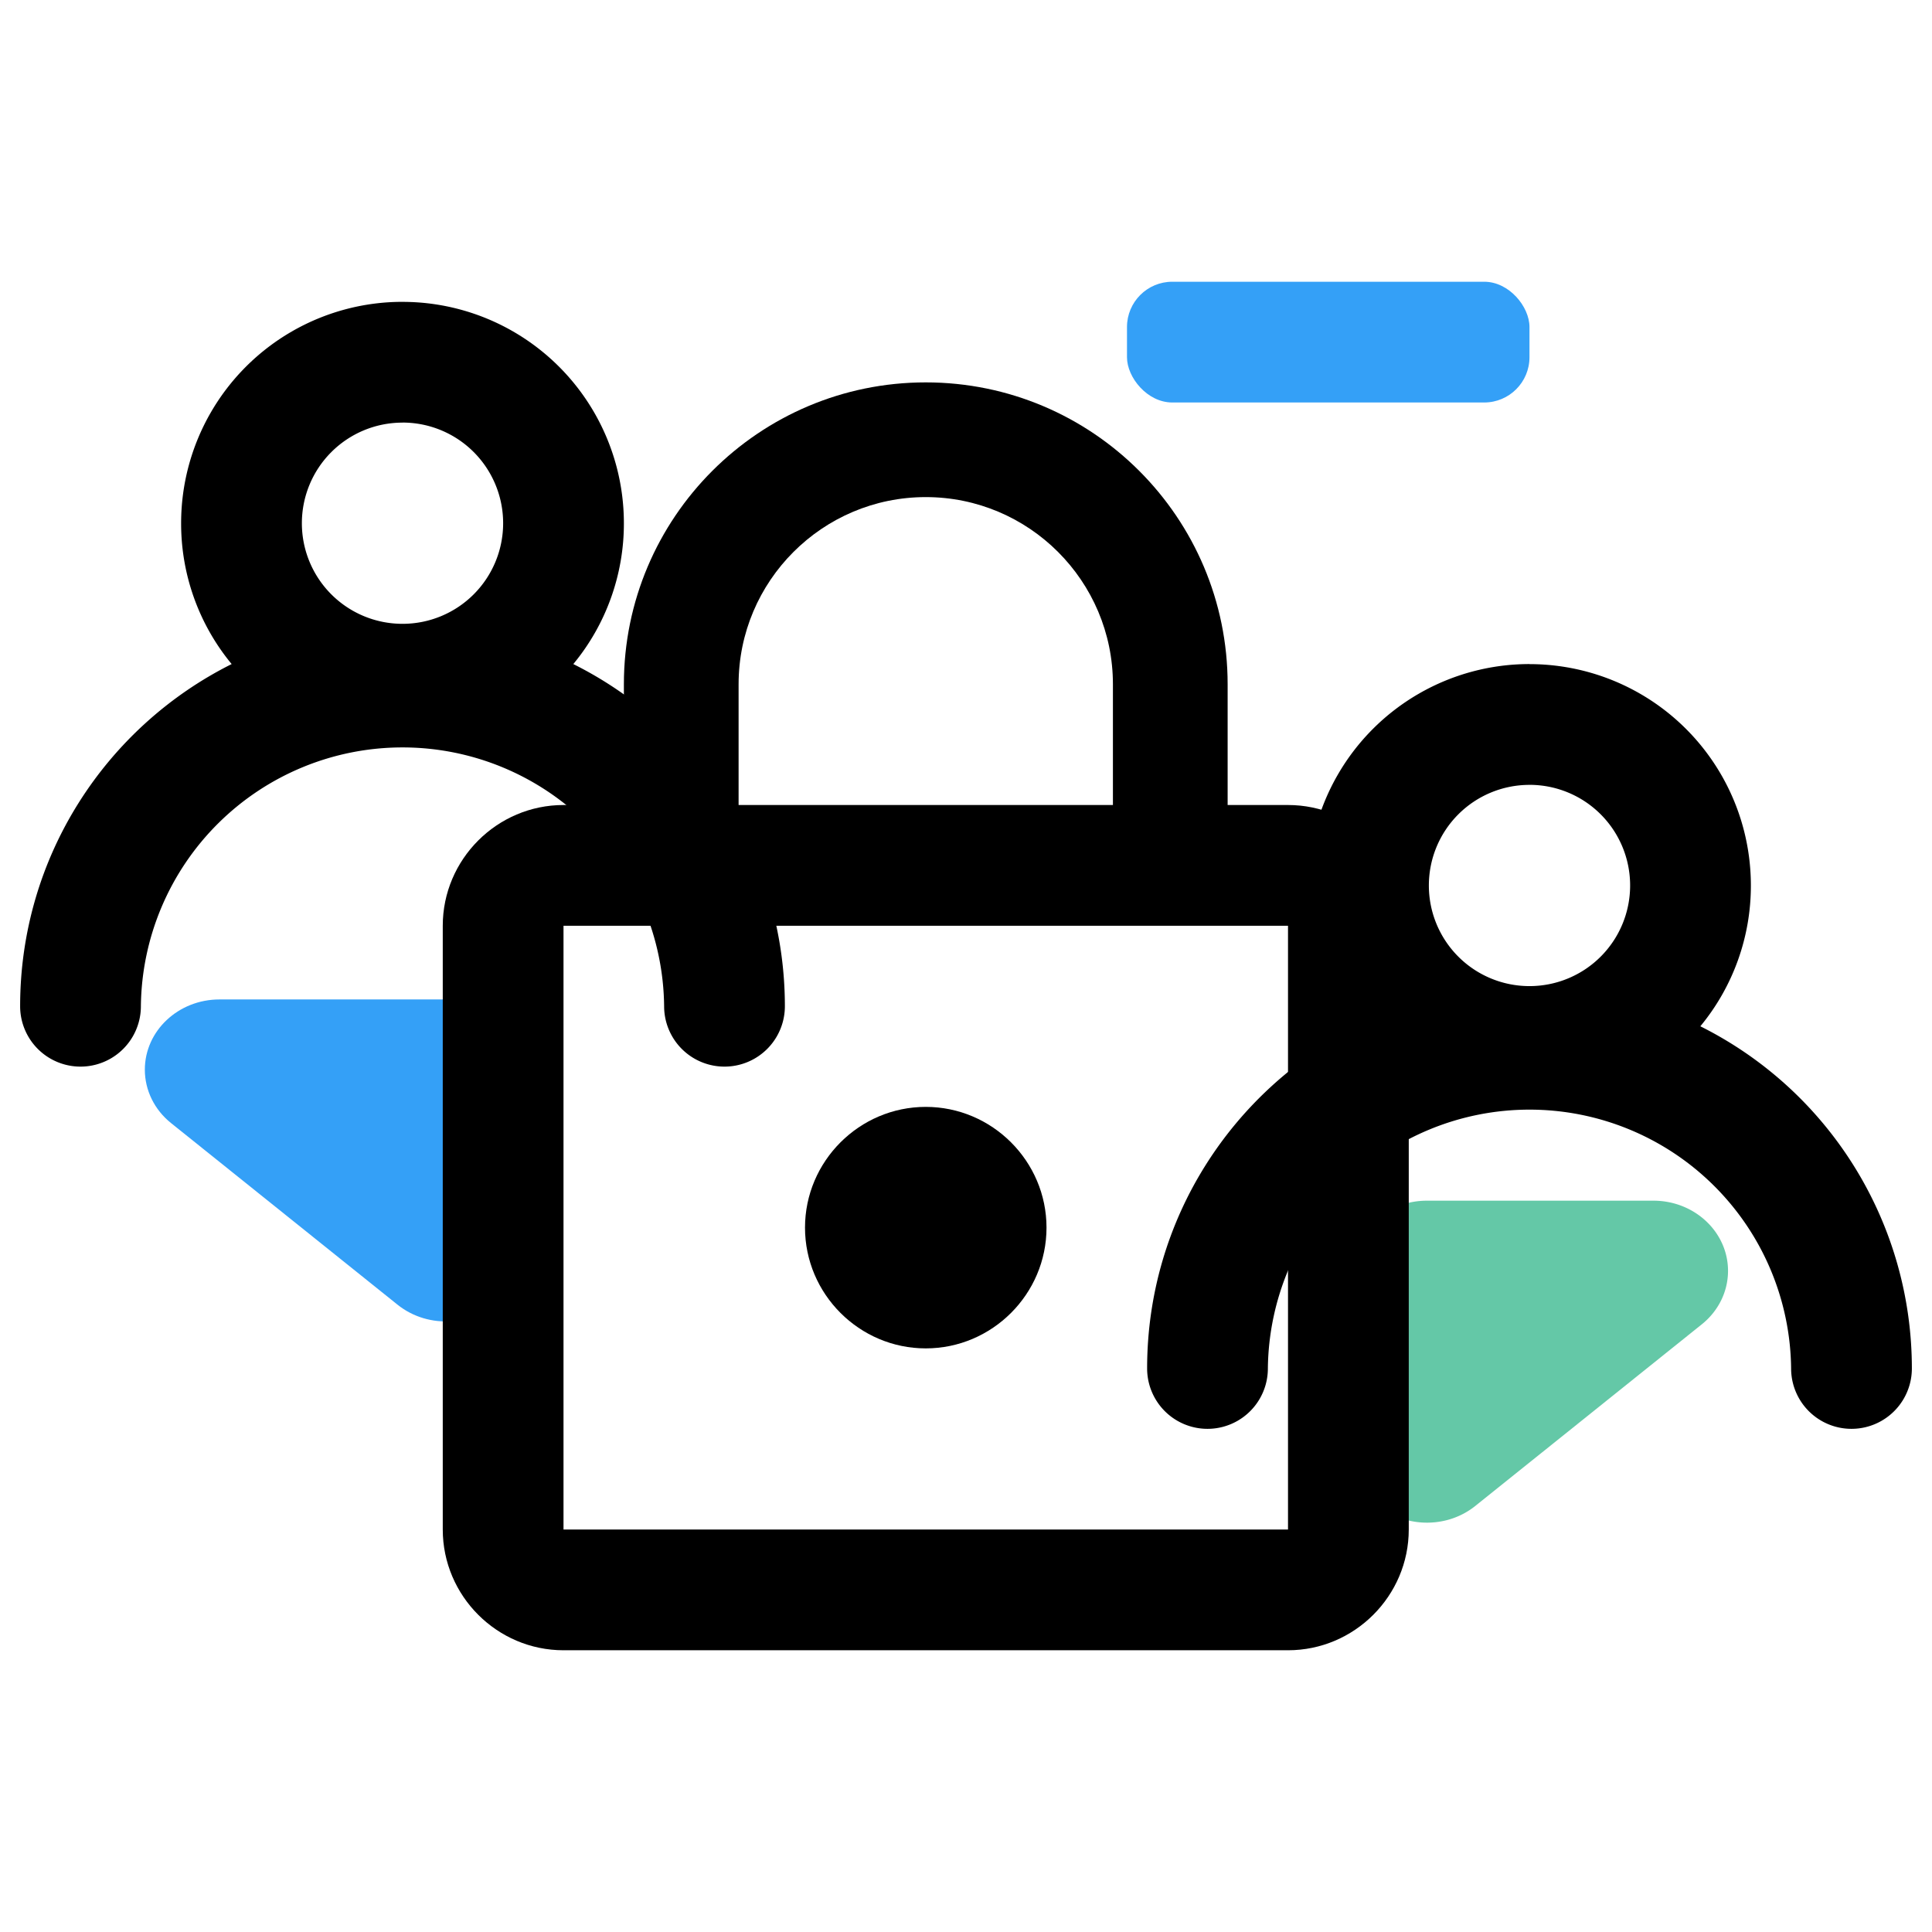<svg width="64" height="64" viewBox="0 0 64 64" xmlns="http://www.w3.org/2000/svg">
    <g fill="none" fill-rule="evenodd">
        <path d="M17.243 41.448v-6.013c0-1.285-1.107-2.327-2.472-2.327h-7.5c-1.366 0-2.473 1.042-2.473 2.327 0 .681.318 1.329.87 1.77l7.5 6.014c1.039.833 2.6.716 3.484-.262.381-.421.59-.956.59-1.51z" fill="#34A0F7"/>
        <path d="M44.798 48.115V42.1c0-1.285 1.107-2.326 2.472-2.326h7.5c1.366 0 2.473 1.041 2.473 2.326 0 .682-.318 1.33-.87 1.771l-7.5 6.014c-1.039.833-2.6.715-3.485-.263a2.247 2.247 0 0 1-.59-1.508z" fill="#64C8A7"/>
        <path d="M50.667 22A7.332 7.332 0 0 1 58 29.332a7.304 7.304 0 0 1-1.674 4.665 12.666 12.666 0 0 1 7.007 11.335 2 2 0 1 1-4 0 8.667 8.667 0 0 0-17.333 0 2 2 0 1 1-4 0c0-4.961 2.853-9.257 7.007-11.335a7.304 7.304 0 0 1-1.674-4.665 7.332 7.332 0 0 1 7.334-7.334zm0 4a3.332 3.332 0 0 0-3.334 3.333 3.332 3.332 0 0 0 3.334 3.333A3.332 3.332 0 0 0 54 29.333a3.332 3.332 0 0 0-3.333-3.334zM13.333 10a7.332 7.332 0 0 1 7.334 7.333 7.304 7.304 0 0 1-1.675 4.665A12.666 12.666 0 0 1 26 33.333a2 2 0 1 1-4 0 8.667 8.667 0 0 0-17.333 0 2 2 0 1 1-4 0c0-4.961 2.852-9.257 7.007-11.335A7.304 7.304 0 0 1 6 17.333a7.332 7.332 0 0 1 7.333-7.334zm0 4A3.332 3.332 0 0 0 10 17.332a3.332 3.332 0 0 0 3.333 3.333 3.332 3.332 0 0 0 3.334-3.333 3.332 3.332 0 0 0-3.334-3.334z" fill="#000" fill-rule="nonzero"/>
        <path d="M30.667 44.667c2.2 0 4-1.8 4-4s-1.8-4-4-4-4 1.8-4 4 1.8 4 4 4zm12-18h-2v-4c0-5.52-4.48-10-10-10s-10 4.48-10 10v4h-2c-2.2 0-4 1.8-4 4v20c0 2.2 1.8 4 4 4h24c2.2 0 4-1.8 4-4v-20c0-2.2-1.8-4-4-4zm-18.2-4c0-3.42 2.78-6.2 6.2-6.2 3.42 0 6.2 2.78 6.2 6.2v4h-12.4v-4zm18.2 28h-24v-20h24v20z" fill="#000"/>
        <rect fill="#34A0F7" x="37.333" y="9.333" width="13.333" height="4" rx="1.5"/>
    </g>
</svg>
